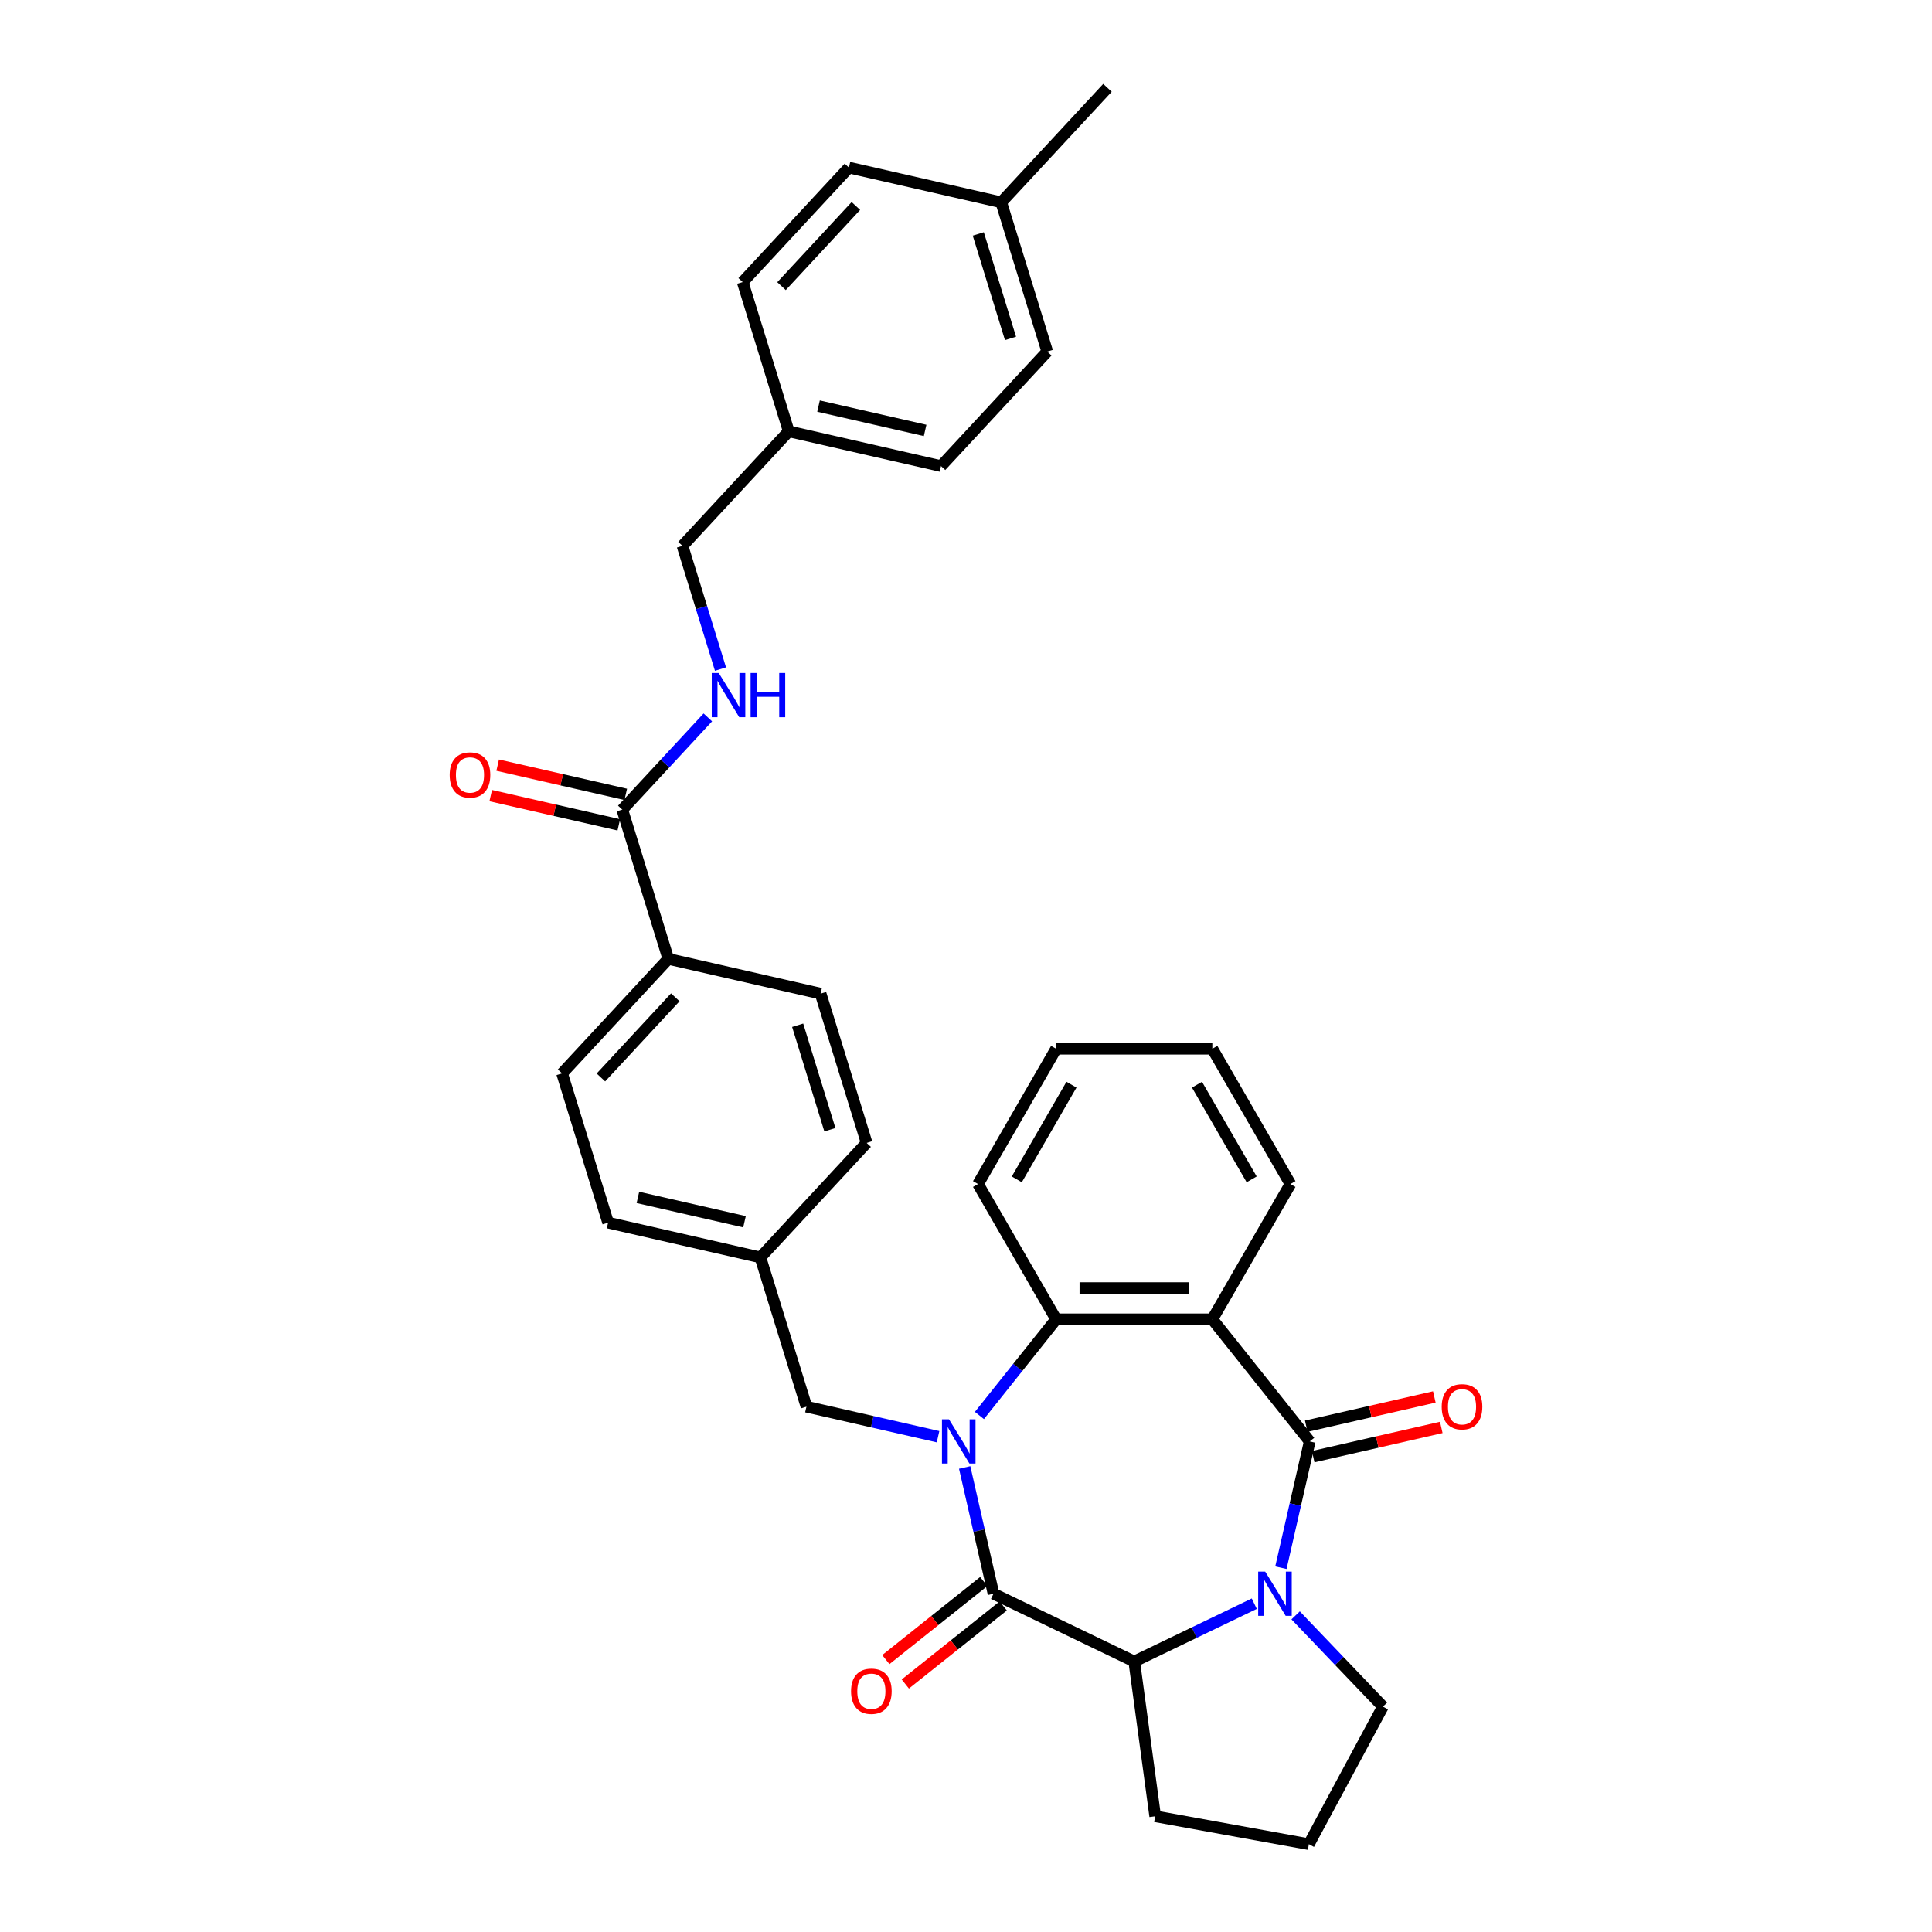 <?xml version='1.0' encoding='iso-8859-1'?>
<svg version='1.1' baseProfile='full'
              xmlns='http://www.w3.org/2000/svg'
                      xmlns:rdkit='http://www.rdkit.org/xml'
                      xmlns:xlink='http://www.w3.org/1999/xlink'
                  xml:space='preserve'
width='1000px' height='1000px' viewBox='0 0 1000 1000'>
<!-- END OF HEADER -->
<rect style='opacity:1.0;fill:#FFFFFF;stroke:none' width='1000' height='1000' x='0' y='0'> </rect>
<path class='bond-1' d='M 499.314,759.554 L 506.772,792.232' style='fill:none;fill-rule:evenodd;stroke:#0000FF;stroke-width:6px;stroke-linecap:butt;stroke-linejoin:miter;stroke-opacity:1' />
<path class='bond-1' d='M 506.772,792.232 L 514.23,824.909' style='fill:none;fill-rule:evenodd;stroke:#000000;stroke-width:6px;stroke-linecap:butt;stroke-linejoin:miter;stroke-opacity:1' />
<path class='bond-4' d='M 506.944,732.661 L 526.797,707.767' style='fill:none;fill-rule:evenodd;stroke:#0000FF;stroke-width:6px;stroke-linecap:butt;stroke-linejoin:miter;stroke-opacity:1' />
<path class='bond-4' d='M 526.797,707.767 L 546.649,682.872' style='fill:none;fill-rule:evenodd;stroke:#000000;stroke-width:6px;stroke-linecap:butt;stroke-linejoin:miter;stroke-opacity:1' />
<path class='bond-7' d='M 485.534,743.641 L 451.475,735.867' style='fill:none;fill-rule:evenodd;stroke:#0000FF;stroke-width:6px;stroke-linecap:butt;stroke-linejoin:miter;stroke-opacity:1' />
<path class='bond-7' d='M 451.475,735.867 L 417.415,728.093' style='fill:none;fill-rule:evenodd;stroke:#000000;stroke-width:6px;stroke-linecap:butt;stroke-linejoin:miter;stroke-opacity:1' />
<path class='bond-0' d='M 677.911,746.085 L 627.501,682.872' style='fill:none;fill-rule:evenodd;stroke:#000000;stroke-width:6px;stroke-linecap:butt;stroke-linejoin:miter;stroke-opacity:1' />
<path class='bond-9' d='M 679.71,753.967 L 712.856,746.402' style='fill:none;fill-rule:evenodd;stroke:#000000;stroke-width:6px;stroke-linecap:butt;stroke-linejoin:miter;stroke-opacity:1' />
<path class='bond-9' d='M 712.856,746.402 L 746.002,738.836' style='fill:none;fill-rule:evenodd;stroke:#FF0000;stroke-width:6px;stroke-linecap:butt;stroke-linejoin:miter;stroke-opacity:1' />
<path class='bond-9' d='M 676.112,738.202 L 709.258,730.637' style='fill:none;fill-rule:evenodd;stroke:#000000;stroke-width:6px;stroke-linecap:butt;stroke-linejoin:miter;stroke-opacity:1' />
<path class='bond-9' d='M 709.258,730.637 L 742.404,723.071' style='fill:none;fill-rule:evenodd;stroke:#FF0000;stroke-width:6px;stroke-linecap:butt;stroke-linejoin:miter;stroke-opacity:1' />
<path class='bond-33' d='M 677.911,746.085 L 670.452,778.762' style='fill:none;fill-rule:evenodd;stroke:#000000;stroke-width:6px;stroke-linecap:butt;stroke-linejoin:miter;stroke-opacity:1' />
<path class='bond-33' d='M 670.452,778.762 L 662.994,811.439' style='fill:none;fill-rule:evenodd;stroke:#0000FF;stroke-width:6px;stroke-linecap:butt;stroke-linejoin:miter;stroke-opacity:1' />
<path class='bond-5' d='M 514.23,824.909 L 587.075,859.989' style='fill:none;fill-rule:evenodd;stroke:#000000;stroke-width:6px;stroke-linecap:butt;stroke-linejoin:miter;stroke-opacity:1' />
<path class='bond-10' d='M 509.189,818.588 L 483.849,838.796' style='fill:none;fill-rule:evenodd;stroke:#000000;stroke-width:6px;stroke-linecap:butt;stroke-linejoin:miter;stroke-opacity:1' />
<path class='bond-10' d='M 483.849,838.796 L 458.509,859.004' style='fill:none;fill-rule:evenodd;stroke:#FF0000;stroke-width:6px;stroke-linecap:butt;stroke-linejoin:miter;stroke-opacity:1' />
<path class='bond-10' d='M 519.271,831.23 L 493.931,851.438' style='fill:none;fill-rule:evenodd;stroke:#000000;stroke-width:6px;stroke-linecap:butt;stroke-linejoin:miter;stroke-opacity:1' />
<path class='bond-10' d='M 493.931,851.438 L 468.591,871.646' style='fill:none;fill-rule:evenodd;stroke:#FF0000;stroke-width:6px;stroke-linecap:butt;stroke-linejoin:miter;stroke-opacity:1' />
<path class='bond-2' d='M 649.215,830.064 L 618.145,845.027' style='fill:none;fill-rule:evenodd;stroke:#0000FF;stroke-width:6px;stroke-linecap:butt;stroke-linejoin:miter;stroke-opacity:1' />
<path class='bond-2' d='M 618.145,845.027 L 587.075,859.989' style='fill:none;fill-rule:evenodd;stroke:#000000;stroke-width:6px;stroke-linecap:butt;stroke-linejoin:miter;stroke-opacity:1' />
<path class='bond-15' d='M 670.624,836.105 L 693.209,859.727' style='fill:none;fill-rule:evenodd;stroke:#0000FF;stroke-width:6px;stroke-linecap:butt;stroke-linejoin:miter;stroke-opacity:1' />
<path class='bond-15' d='M 693.209,859.727 L 715.793,883.348' style='fill:none;fill-rule:evenodd;stroke:#000000;stroke-width:6px;stroke-linecap:butt;stroke-linejoin:miter;stroke-opacity:1' />
<path class='bond-3' d='M 627.501,682.872 L 546.649,682.872' style='fill:none;fill-rule:evenodd;stroke:#000000;stroke-width:6px;stroke-linecap:butt;stroke-linejoin:miter;stroke-opacity:1' />
<path class='bond-3' d='M 615.373,666.702 L 558.777,666.702' style='fill:none;fill-rule:evenodd;stroke:#000000;stroke-width:6px;stroke-linecap:butt;stroke-linejoin:miter;stroke-opacity:1' />
<path class='bond-18' d='M 627.501,682.872 L 667.926,612.853' style='fill:none;fill-rule:evenodd;stroke:#000000;stroke-width:6px;stroke-linecap:butt;stroke-linejoin:miter;stroke-opacity:1' />
<path class='bond-24' d='M 546.649,682.872 L 506.223,612.853' style='fill:none;fill-rule:evenodd;stroke:#000000;stroke-width:6px;stroke-linecap:butt;stroke-linejoin:miter;stroke-opacity:1' />
<path class='bond-22' d='M 587.075,859.989 L 597.928,940.109' style='fill:none;fill-rule:evenodd;stroke:#000000;stroke-width:6px;stroke-linecap:butt;stroke-linejoin:miter;stroke-opacity:1' />
<path class='bond-6' d='M 322.089,419.056 L 345.921,496.315' style='fill:none;fill-rule:evenodd;stroke:#000000;stroke-width:6px;stroke-linecap:butt;stroke-linejoin:miter;stroke-opacity:1' />
<path class='bond-8' d='M 322.089,419.056 L 344.233,395.19' style='fill:none;fill-rule:evenodd;stroke:#000000;stroke-width:6px;stroke-linecap:butt;stroke-linejoin:miter;stroke-opacity:1' />
<path class='bond-8' d='M 344.233,395.19 L 366.377,371.324' style='fill:none;fill-rule:evenodd;stroke:#0000FF;stroke-width:6px;stroke-linecap:butt;stroke-linejoin:miter;stroke-opacity:1' />
<path class='bond-12' d='M 323.888,411.173 L 290.742,403.608' style='fill:none;fill-rule:evenodd;stroke:#000000;stroke-width:6px;stroke-linecap:butt;stroke-linejoin:miter;stroke-opacity:1' />
<path class='bond-12' d='M 290.742,403.608 L 257.596,396.042' style='fill:none;fill-rule:evenodd;stroke:#FF0000;stroke-width:6px;stroke-linecap:butt;stroke-linejoin:miter;stroke-opacity:1' />
<path class='bond-12' d='M 320.29,426.938 L 287.144,419.373' style='fill:none;fill-rule:evenodd;stroke:#000000;stroke-width:6px;stroke-linecap:butt;stroke-linejoin:miter;stroke-opacity:1' />
<path class='bond-12' d='M 287.144,419.373 L 253.998,411.807' style='fill:none;fill-rule:evenodd;stroke:#FF0000;stroke-width:6px;stroke-linecap:butt;stroke-linejoin:miter;stroke-opacity:1' />
<path class='bond-16' d='M 417.415,728.093 L 393.583,650.834' style='fill:none;fill-rule:evenodd;stroke:#000000;stroke-width:6px;stroke-linecap:butt;stroke-linejoin:miter;stroke-opacity:1' />
<path class='bond-17' d='M 372.927,346.317 L 363.089,314.423' style='fill:none;fill-rule:evenodd;stroke:#0000FF;stroke-width:6px;stroke-linecap:butt;stroke-linejoin:miter;stroke-opacity:1' />
<path class='bond-17' d='M 363.089,314.423 L 353.251,282.528' style='fill:none;fill-rule:evenodd;stroke:#000000;stroke-width:6px;stroke-linecap:butt;stroke-linejoin:miter;stroke-opacity:1' />
<path class='bond-11' d='M 345.921,496.315 L 290.928,555.583' style='fill:none;fill-rule:evenodd;stroke:#000000;stroke-width:6px;stroke-linecap:butt;stroke-linejoin:miter;stroke-opacity:1' />
<path class='bond-11' d='M 349.525,516.204 L 311.03,557.692' style='fill:none;fill-rule:evenodd;stroke:#000000;stroke-width:6px;stroke-linecap:butt;stroke-linejoin:miter;stroke-opacity:1' />
<path class='bond-34' d='M 345.921,496.315 L 424.745,514.306' style='fill:none;fill-rule:evenodd;stroke:#000000;stroke-width:6px;stroke-linecap:butt;stroke-linejoin:miter;stroke-opacity:1' />
<path class='bond-13' d='M 424.745,514.306 L 448.576,591.566' style='fill:none;fill-rule:evenodd;stroke:#000000;stroke-width:6px;stroke-linecap:butt;stroke-linejoin:miter;stroke-opacity:1' />
<path class='bond-13' d='M 412.868,530.661 L 429.55,584.743' style='fill:none;fill-rule:evenodd;stroke:#000000;stroke-width:6px;stroke-linecap:butt;stroke-linejoin:miter;stroke-opacity:1' />
<path class='bond-14' d='M 290.928,555.583 L 314.759,632.843' style='fill:none;fill-rule:evenodd;stroke:#000000;stroke-width:6px;stroke-linecap:butt;stroke-linejoin:miter;stroke-opacity:1' />
<path class='bond-36' d='M 715.793,883.348 L 677.48,954.545' style='fill:none;fill-rule:evenodd;stroke:#000000;stroke-width:6px;stroke-linecap:butt;stroke-linejoin:miter;stroke-opacity:1' />
<path class='bond-20' d='M 393.583,650.834 L 448.576,591.566' style='fill:none;fill-rule:evenodd;stroke:#000000;stroke-width:6px;stroke-linecap:butt;stroke-linejoin:miter;stroke-opacity:1' />
<path class='bond-21' d='M 393.583,650.834 L 314.759,632.843' style='fill:none;fill-rule:evenodd;stroke:#000000;stroke-width:6px;stroke-linecap:butt;stroke-linejoin:miter;stroke-opacity:1' />
<path class='bond-21' d='M 385.358,632.37 L 330.181,619.777' style='fill:none;fill-rule:evenodd;stroke:#000000;stroke-width:6px;stroke-linecap:butt;stroke-linejoin:miter;stroke-opacity:1' />
<path class='bond-19' d='M 353.251,282.528 L 408.244,223.26' style='fill:none;fill-rule:evenodd;stroke:#000000;stroke-width:6px;stroke-linecap:butt;stroke-linejoin:miter;stroke-opacity:1' />
<path class='bond-35' d='M 667.926,612.853 L 627.501,542.834' style='fill:none;fill-rule:evenodd;stroke:#000000;stroke-width:6px;stroke-linecap:butt;stroke-linejoin:miter;stroke-opacity:1' />
<path class='bond-35' d='M 647.859,610.435 L 619.561,561.422' style='fill:none;fill-rule:evenodd;stroke:#000000;stroke-width:6px;stroke-linecap:butt;stroke-linejoin:miter;stroke-opacity:1' />
<path class='bond-25' d='M 408.244,223.26 L 384.412,146' style='fill:none;fill-rule:evenodd;stroke:#000000;stroke-width:6px;stroke-linecap:butt;stroke-linejoin:miter;stroke-opacity:1' />
<path class='bond-26' d='M 408.244,223.26 L 487.068,241.251' style='fill:none;fill-rule:evenodd;stroke:#000000;stroke-width:6px;stroke-linecap:butt;stroke-linejoin:miter;stroke-opacity:1' />
<path class='bond-26' d='M 423.666,210.193 L 478.843,222.787' style='fill:none;fill-rule:evenodd;stroke:#000000;stroke-width:6px;stroke-linecap:butt;stroke-linejoin:miter;stroke-opacity:1' />
<path class='bond-29' d='M 597.928,940.109 L 677.48,954.545' style='fill:none;fill-rule:evenodd;stroke:#000000;stroke-width:6px;stroke-linecap:butt;stroke-linejoin:miter;stroke-opacity:1' />
<path class='bond-23' d='M 518.23,104.723 L 542.061,181.982' style='fill:none;fill-rule:evenodd;stroke:#000000;stroke-width:6px;stroke-linecap:butt;stroke-linejoin:miter;stroke-opacity:1' />
<path class='bond-23' d='M 506.353,121.078 L 523.035,175.16' style='fill:none;fill-rule:evenodd;stroke:#000000;stroke-width:6px;stroke-linecap:butt;stroke-linejoin:miter;stroke-opacity:1' />
<path class='bond-30' d='M 518.23,104.723 L 573.223,45.455' style='fill:none;fill-rule:evenodd;stroke:#000000;stroke-width:6px;stroke-linecap:butt;stroke-linejoin:miter;stroke-opacity:1' />
<path class='bond-37' d='M 518.23,104.723 L 439.405,86.732' style='fill:none;fill-rule:evenodd;stroke:#000000;stroke-width:6px;stroke-linecap:butt;stroke-linejoin:miter;stroke-opacity:1' />
<path class='bond-32' d='M 506.223,612.853 L 546.649,542.834' style='fill:none;fill-rule:evenodd;stroke:#000000;stroke-width:6px;stroke-linecap:butt;stroke-linejoin:miter;stroke-opacity:1' />
<path class='bond-32' d='M 526.291,610.435 L 554.589,561.422' style='fill:none;fill-rule:evenodd;stroke:#000000;stroke-width:6px;stroke-linecap:butt;stroke-linejoin:miter;stroke-opacity:1' />
<path class='bond-27' d='M 384.412,146 L 439.405,86.732' style='fill:none;fill-rule:evenodd;stroke:#000000;stroke-width:6px;stroke-linecap:butt;stroke-linejoin:miter;stroke-opacity:1' />
<path class='bond-27' d='M 404.515,148.108 L 443.01,106.621' style='fill:none;fill-rule:evenodd;stroke:#000000;stroke-width:6px;stroke-linecap:butt;stroke-linejoin:miter;stroke-opacity:1' />
<path class='bond-28' d='M 487.068,241.251 L 542.061,181.982' style='fill:none;fill-rule:evenodd;stroke:#000000;stroke-width:6px;stroke-linecap:butt;stroke-linejoin:miter;stroke-opacity:1' />
<path class='bond-31' d='M 627.501,542.834 L 546.649,542.834' style='fill:none;fill-rule:evenodd;stroke:#000000;stroke-width:6px;stroke-linecap:butt;stroke-linejoin:miter;stroke-opacity:1' />
<path  class='atom-0' d='M 491.178 734.636
L 498.681 746.764
Q 499.425 747.96, 500.621 750.127
Q 501.818 752.294, 501.883 752.423
L 501.883 734.636
L 504.923 734.636
L 504.923 757.533
L 501.786 757.533
L 493.733 744.274
Q 492.795 742.721, 491.792 740.942
Q 490.822 739.164, 490.531 738.614
L 490.531 757.533
L 487.556 757.533
L 487.556 734.636
L 491.178 734.636
' fill='#0000FF'/>
<path  class='atom-3' d='M 654.858 813.46
L 662.361 825.588
Q 663.105 826.785, 664.302 828.952
Q 665.498 831.118, 665.563 831.248
L 665.563 813.46
L 668.603 813.46
L 668.603 836.358
L 665.466 836.358
L 657.413 823.098
Q 656.475 821.546, 655.473 819.767
Q 654.503 817.988, 654.211 817.438
L 654.211 836.358
L 651.236 836.358
L 651.236 813.46
L 654.858 813.46
' fill='#0000FF'/>
<path  class='atom-9' d='M 372.021 348.339
L 379.524 360.466
Q 380.268 361.663, 381.464 363.83
Q 382.661 365.997, 382.726 366.126
L 382.726 348.339
L 385.766 348.339
L 385.766 371.236
L 382.629 371.236
L 374.576 357.976
Q 373.638 356.424, 372.635 354.645
Q 371.665 352.866, 371.374 352.317
L 371.374 371.236
L 368.399 371.236
L 368.399 348.339
L 372.021 348.339
' fill='#0000FF'/>
<path  class='atom-9' d='M 388.515 348.339
L 391.619 348.339
L 391.619 358.073
L 403.327 358.073
L 403.327 348.339
L 406.431 348.339
L 406.431 371.236
L 403.327 371.236
L 403.327 360.66
L 391.619 360.66
L 391.619 371.236
L 388.515 371.236
L 388.515 348.339
' fill='#0000FF'/>
<path  class='atom-10' d='M 746.224 728.158
Q 746.224 722.66, 748.941 719.588
Q 751.658 716.516, 756.735 716.516
Q 761.813 716.516, 764.529 719.588
Q 767.246 722.66, 767.246 728.158
Q 767.246 733.721, 764.497 736.89
Q 761.748 740.027, 756.735 740.027
Q 751.69 740.027, 748.941 736.89
Q 746.224 733.753, 746.224 728.158
M 756.735 737.44
Q 760.228 737.44, 762.104 735.111
Q 764.012 732.751, 764.012 728.158
Q 764.012 723.663, 762.104 721.399
Q 760.228 719.103, 756.735 719.103
Q 753.242 719.103, 751.334 721.367
Q 749.458 723.63, 749.458 728.158
Q 749.458 732.783, 751.334 735.111
Q 753.242 737.44, 756.735 737.44
' fill='#FF0000'/>
<path  class='atom-11' d='M 440.507 875.384
Q 440.507 869.886, 443.224 866.813
Q 445.941 863.741, 451.018 863.741
Q 456.096 863.741, 458.812 866.813
Q 461.529 869.886, 461.529 875.384
Q 461.529 880.946, 458.78 884.116
Q 456.031 887.253, 451.018 887.253
Q 445.973 887.253, 443.224 884.116
Q 440.507 880.979, 440.507 875.384
M 451.018 884.665
Q 454.511 884.665, 456.387 882.337
Q 458.295 879.976, 458.295 875.384
Q 458.295 870.888, 456.387 868.625
Q 454.511 866.328, 451.018 866.328
Q 447.525 866.328, 445.617 868.592
Q 443.741 870.856, 443.741 875.384
Q 443.741 880.008, 445.617 882.337
Q 447.525 884.665, 451.018 884.665
' fill='#FF0000'/>
<path  class='atom-13' d='M 232.754 401.129
Q 232.754 395.631, 235.471 392.559
Q 238.187 389.487, 243.265 389.487
Q 248.342 389.487, 251.059 392.559
Q 253.776 395.631, 253.776 401.129
Q 253.776 406.692, 251.027 409.861
Q 248.278 412.998, 243.265 412.998
Q 238.22 412.998, 235.471 409.861
Q 232.754 406.724, 232.754 401.129
M 243.265 410.411
Q 246.758 410.411, 248.633 408.082
Q 250.542 405.722, 250.542 401.129
Q 250.542 396.634, 248.633 394.37
Q 246.758 392.074, 243.265 392.074
Q 239.772 392.074, 237.864 394.338
Q 235.988 396.601, 235.988 401.129
Q 235.988 405.754, 237.864 408.082
Q 239.772 410.411, 243.265 410.411
' fill='#FF0000'/>
</svg>
